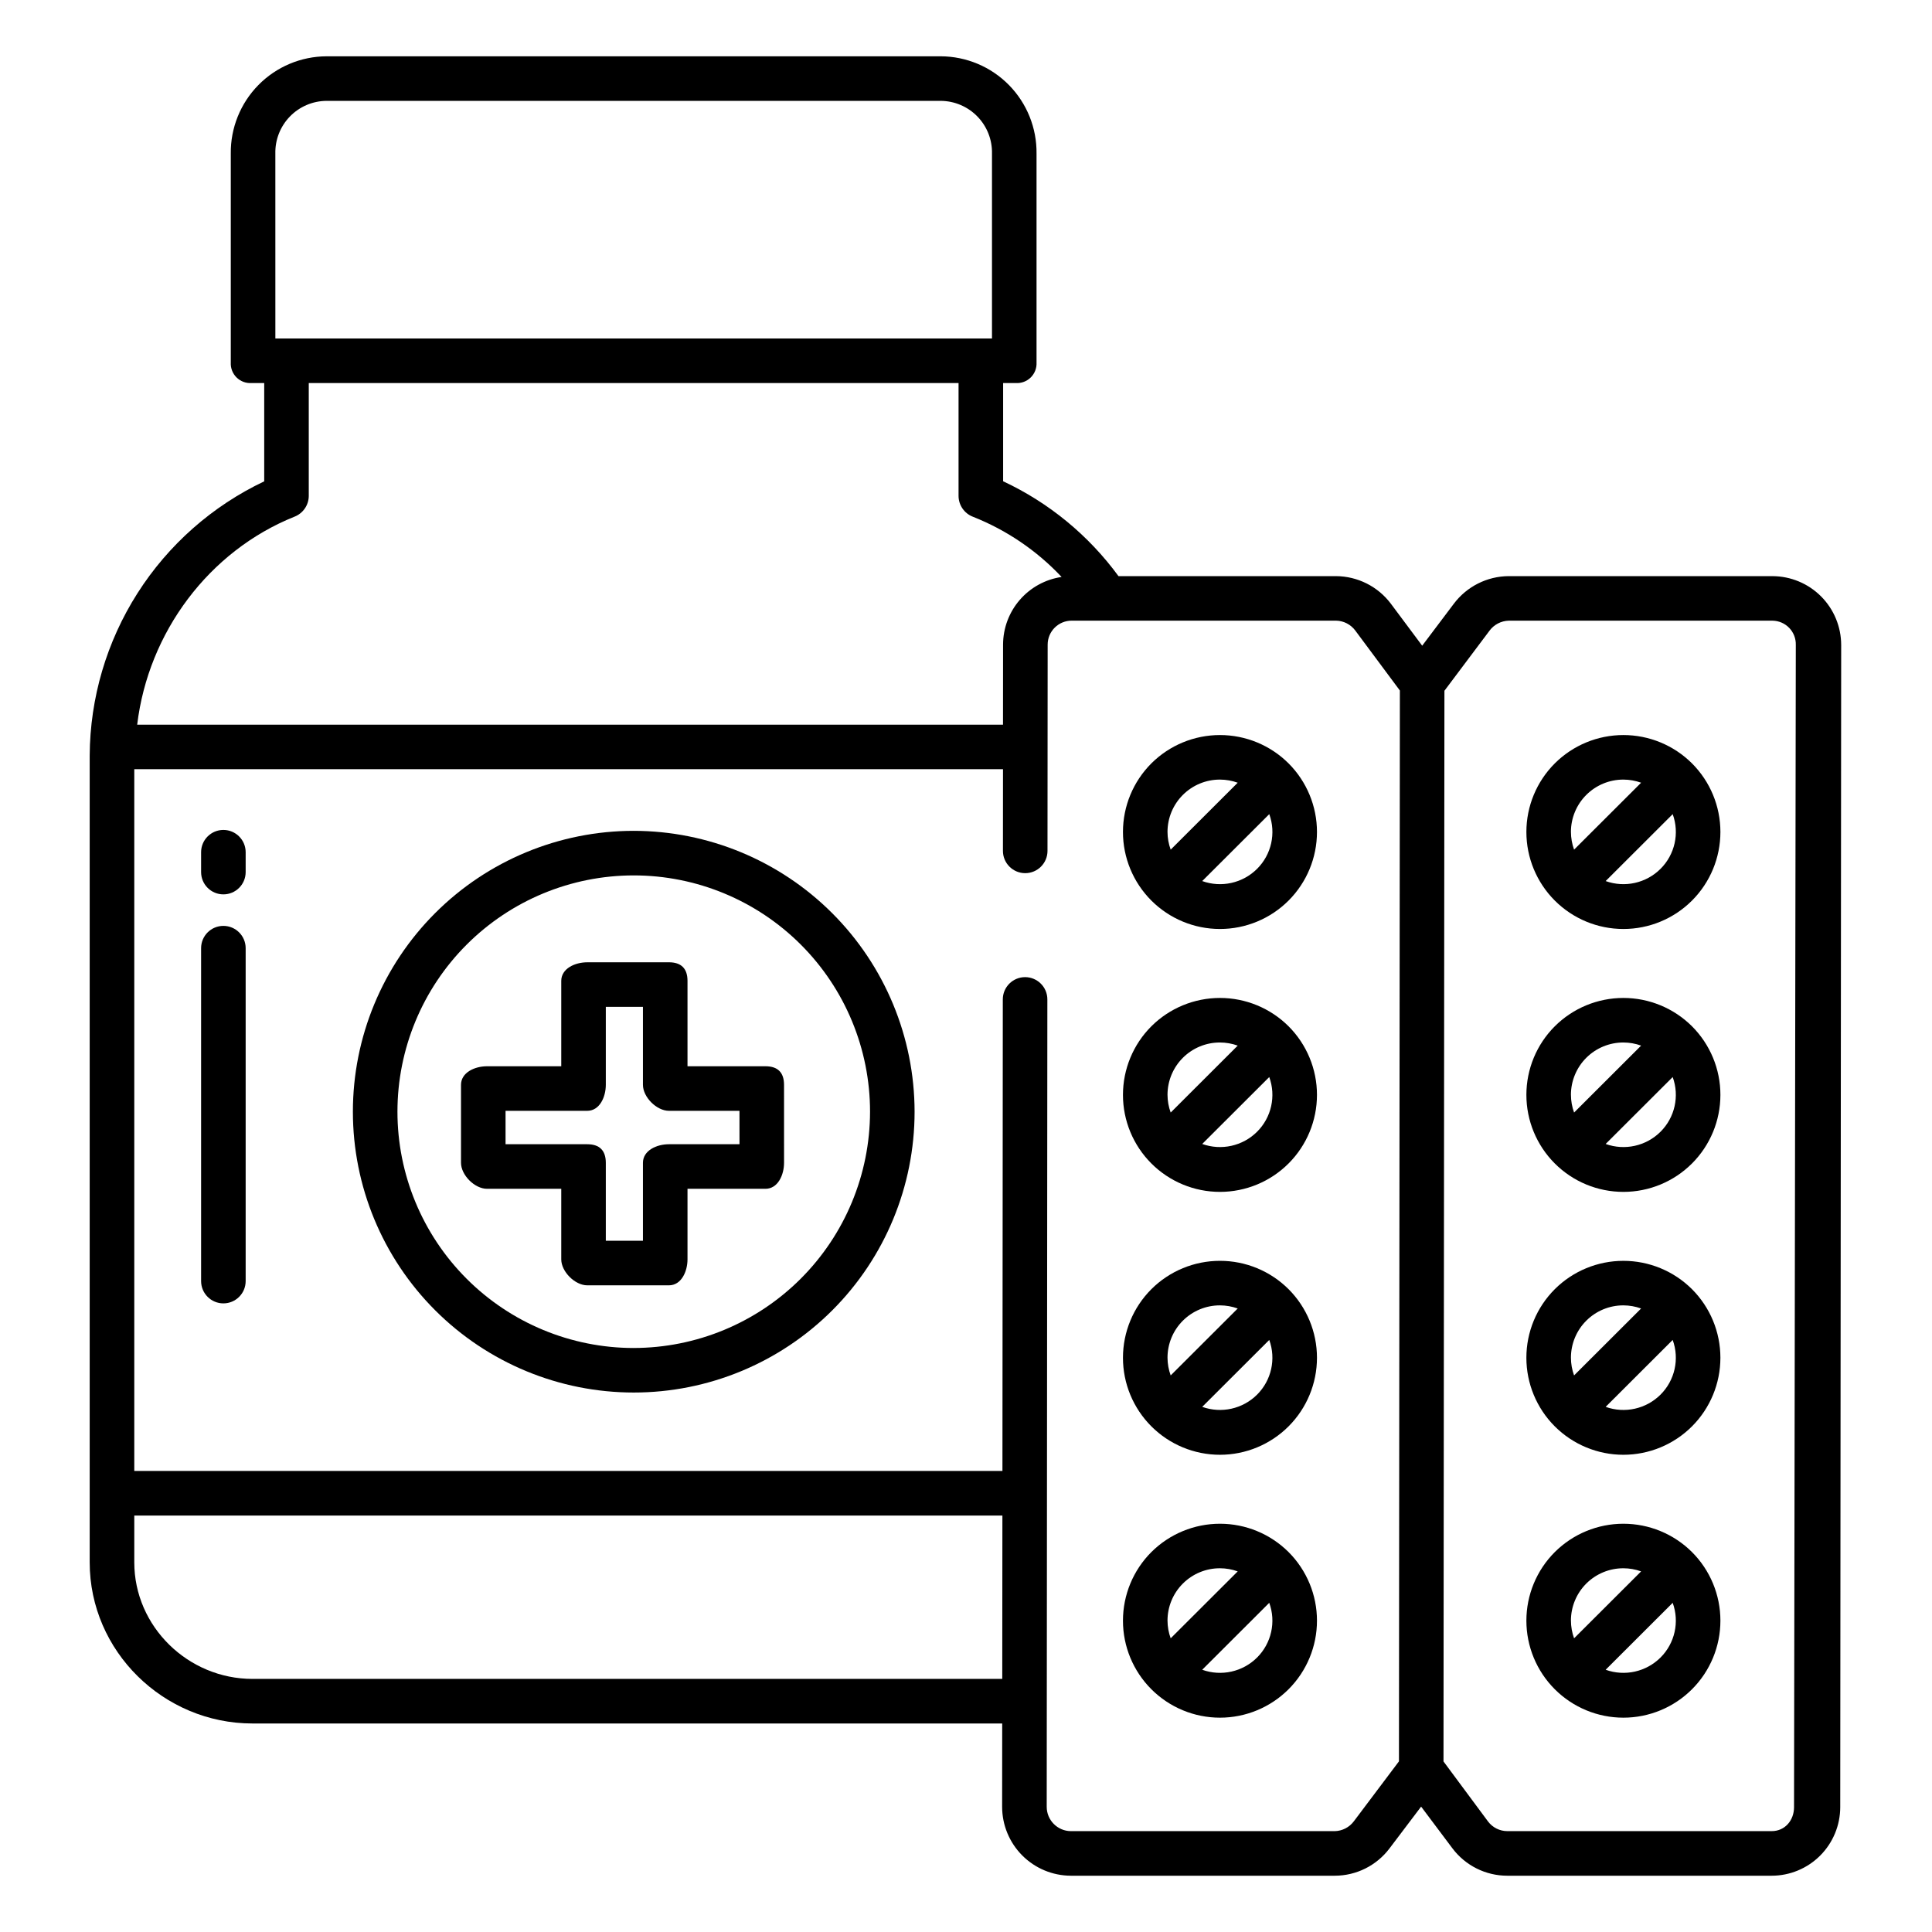 <?xml version="1.0" encoding="UTF-8"?>
<!-- The Best Svg Icon site in the world: iconSvg.co, Visit us! https://iconsvg.co -->
<svg fill="#000000" width="800px" height="800px" version="1.1" viewBox="144 144 512 512" xmlns="http://www.w3.org/2000/svg">
 <g>
  <path d="m346.86 426.57h-20.664v-22.633c0-3.262-1.66-4.922-4.922-4.922l-21.648 0.004c-3.262 0-6.887 1.66-6.887 4.922v22.633l-19.68-0.004c-3.262 0-6.887 1.66-6.887 4.922v20.664c0 3.262 3.629 6.887 6.887 6.887h19.68v18.695c0 3.262 3.629 6.887 6.887 6.887h21.648c3.262 0 4.922-3.629 4.922-6.887v-18.695h20.664c3.262 0 4.922-3.629 4.922-6.887l-0.004-20.664c0-3.262-1.656-4.922-4.918-4.922zm-6.887 20.664h-18.699c-3.262 0-6.887 1.66-6.887 4.922v20.664h-9.84v-20.664c0-3.262-1.66-4.922-4.922-4.922h-21.648v-8.855h21.648c3.262 0 4.922-3.629 4.922-6.887v-20.664h9.84v20.664c0 3.262 3.629 6.887 6.887 6.887h18.695z"/>
  <path d="m311.93 364.18c-19.738 0.008-38.668 7.852-52.621 21.812-13.953 13.961-21.793 32.891-21.789 52.629 0.004 19.738 7.848 38.668 21.809 52.625 13.957 13.953 32.891 21.793 52.629 21.789 19.738 0 38.668-7.844 52.621-21.801 13.957-13.957 21.797-32.887 21.797-52.625-0.023-19.734-7.875-38.656-21.832-52.609-13.957-13.953-32.879-21.801-52.613-21.82zm0 137.05v0.004c-16.609-0.008-32.531-6.609-44.273-18.355-11.738-11.746-18.332-27.672-18.328-44.281 0.004-16.605 6.606-32.531 18.348-44.27 11.746-11.742 27.672-18.336 44.281-18.336 16.605 0.004 32.531 6.602 44.273 18.344 11.742 11.742 18.34 27.672 18.34 44.277-0.023 16.605-6.629 32.523-18.375 44.262-11.742 11.738-27.664 18.34-44.266 18.355z"/>
  <path d="m203.2 389.37c-3.262 0-5.906 2.644-5.906 5.902v88.234c0 3.258 2.644 5.902 5.906 5.902 3.258 0 5.902-2.644 5.902-5.902v-88.234c0-3.258-2.644-5.902-5.902-5.902z"/>
  <path d="m203.2 363.94c-3.262 0-5.906 2.644-5.906 5.902v5.273c0 3.258 2.644 5.902 5.906 5.902 3.258 0 5.902-2.644 5.902-5.902v-5.273c0-3.258-2.644-5.902-5.902-5.902z"/>
  <path d="m485.48 346.3c-4.828-4.809-11.363-7.504-18.176-7.504s-13.348 2.695-18.176 7.504c-4.82 4.82-7.531 11.359-7.531 18.176-0.004 6.82 2.707 13.359 7.527 18.184 4.82 4.82 11.359 7.531 18.18 7.531 6.82 0 13.359-2.711 18.18-7.531 4.82-4.824 7.527-11.363 7.527-18.184 0-6.816-2.711-13.355-7.531-18.176zm-32.078 18.16v-0.004c0.004-3.68 1.473-7.211 4.082-9.809 2.606-2.602 6.141-4.055 9.824-4.047 1.602 0.004 3.191 0.285 4.699 0.828l-17.766 17.738v-0.004c-0.551-1.508-0.836-3.102-0.84-4.707zm23.73 9.801c-3.812 3.793-9.469 5.051-14.531 3.231l17.77-17.738c1.84 5.051 0.578 10.711-3.234 14.504z"/>
  <path d="m592.39 346.3c-4.828-4.809-11.363-7.504-18.176-7.504-6.809 0-13.344 2.695-18.172 7.504-4.824 4.82-7.535 11.359-7.535 18.18 0 6.816 2.707 13.359 7.527 18.18 4.824 4.824 11.363 7.531 18.18 7.531 6.82 0 13.359-2.707 18.184-7.531 4.82-4.82 7.527-11.363 7.527-18.18 0-6.82-2.711-13.359-7.535-18.18zm-32.078 18.16v-0.004c0.004-3.68 1.473-7.211 4.082-9.809 2.606-2.598 6.141-4.055 9.82-4.047 1.605 0.004 3.195 0.285 4.699 0.828l-17.766 17.734c-0.547-1.508-0.828-3.102-0.832-4.707zm23.734 9.801c-3.812 3.793-9.469 5.051-14.531 3.231l17.766-17.738c1.844 5.051 0.582 10.711-3.231 14.504z"/>
  <path d="m485.48 415.97c-4.828-4.805-11.363-7.504-18.176-7.504s-13.348 2.699-18.176 7.504c-4.82 4.82-7.531 11.359-7.531 18.18-0.004 6.816 2.707 13.359 7.527 18.18 4.82 4.82 11.359 7.531 18.18 7.531 6.82 0 13.359-2.711 18.18-7.531 4.82-4.82 7.527-11.363 7.527-18.18 0-6.82-2.711-13.359-7.531-18.18zm-32.078 18.16c0.004-3.684 1.473-7.215 4.078-9.812 2.609-2.602 6.144-4.055 9.828-4.047 1.602 0.004 3.191 0.285 4.699 0.828l-17.766 17.738c-0.551-1.512-0.832-3.102-0.84-4.707zm23.73 9.801c-3.812 3.793-9.469 5.051-14.531 3.231l17.766-17.734c1.84 5.051 0.578 10.715-3.234 14.504z"/>
  <path d="m592.39 415.97c-4.828-4.805-11.363-7.504-18.176-7.504-6.809 0-13.344 2.699-18.172 7.504-4.824 4.82-7.535 11.359-7.535 18.18 0 6.82 2.707 13.359 7.527 18.18 4.824 4.824 11.363 7.531 18.18 7.531 6.82 0 13.359-2.707 18.184-7.531 4.82-4.82 7.527-11.359 7.527-18.18 0-6.82-2.711-13.359-7.535-18.18zm-32.078 18.16c0.004-3.684 1.473-7.211 4.078-9.812 2.609-2.598 6.144-4.055 9.824-4.047 1.605 0.004 3.195 0.285 4.699 0.828l-17.766 17.738c-0.547-1.512-0.828-3.102-0.832-4.707zm23.734 9.801c-3.812 3.793-9.473 5.051-14.531 3.231l17.766-17.734c1.84 5.051 0.578 10.715-3.234 14.504z"/>
  <path d="m485.48 485.64c-4.828-4.809-11.363-7.508-18.176-7.508s-13.348 2.699-18.176 7.508c-4.82 4.82-7.531 11.359-7.531 18.176-0.004 6.82 2.707 13.359 7.527 18.184 4.82 4.82 11.359 7.531 18.18 7.531 6.82 0 13.359-2.711 18.18-7.531 4.82-4.824 7.527-11.363 7.527-18.184 0-6.816-2.711-13.355-7.531-18.176zm-32.078 18.16v-0.004c0.004-3.684 1.469-7.211 4.078-9.812 2.609-2.602 6.144-4.055 9.828-4.047 1.602 0.004 3.191 0.285 4.699 0.828l-17.766 17.738v-0.004c-0.551-1.508-0.832-3.098-0.84-4.703zm23.73 9.801c-3.812 3.793-9.469 5.047-14.531 3.231l17.766-17.734v-0.004c1.84 5.055 0.578 10.715-3.234 14.508z"/>
  <path d="m556.04 485.64c-4.824 4.82-7.535 11.359-7.535 18.18 0 6.816 2.707 13.359 7.527 18.18 4.824 4.82 11.363 7.531 18.18 7.531 6.82 0 13.359-2.711 18.184-7.531 4.82-4.82 7.527-11.363 7.527-18.18 0-6.82-2.711-13.359-7.535-18.18-4.828-4.809-11.363-7.504-18.176-7.504-6.809 0-13.344 2.695-18.172 7.504zm4.273 18.16v-0.004c0.004-3.68 1.469-7.211 4.078-9.809 2.606-2.602 6.141-4.059 9.82-4.051 1.605 0.004 3.191 0.285 4.699 0.828l-17.766 17.738v-0.004c-0.547-1.508-0.828-3.098-0.832-4.703zm23.734 9.801c-3.816 3.793-9.473 5.051-14.531 3.231l17.766-17.738h-0.004c1.844 5.055 0.582 10.715-3.231 14.508z"/>
  <path d="m485.48 555.31c-4.828-4.805-11.363-7.504-18.176-7.504s-13.348 2.699-18.176 7.504c-4.82 4.82-7.531 11.359-7.531 18.18-0.004 6.816 2.707 13.359 7.527 18.18 4.82 4.82 11.359 7.531 18.18 7.531 6.82 0 13.359-2.711 18.18-7.531 4.82-4.82 7.527-11.363 7.527-18.18 0-6.82-2.711-13.359-7.531-18.18zm-32.078 18.16c0-3.684 1.469-7.215 4.078-9.816 2.609-2.602 6.144-4.059 9.828-4.047 1.602 0.004 3.191 0.285 4.699 0.828l-17.766 17.734c-0.551-1.508-0.832-3.098-0.84-4.699zm23.73 9.801c-3.812 3.793-9.469 5.051-14.531 3.231l17.766-17.738v0.004c1.84 5.051 0.578 10.711-3.234 14.504z"/>
  <path d="m592.39 555.31c-4.828-4.805-11.363-7.504-18.176-7.504-6.809 0-13.344 2.699-18.172 7.504-4.824 4.82-7.535 11.359-7.535 18.18 0 6.82 2.707 13.359 7.527 18.18 4.824 4.824 11.363 7.531 18.18 7.531 6.82 0 13.359-2.707 18.184-7.531 4.82-4.82 7.527-11.359 7.527-18.18 0-6.82-2.711-13.359-7.535-18.18zm-32.078 18.16c0.004-3.684 1.469-7.215 4.078-9.816 2.609-2.598 6.144-4.055 9.824-4.047 1.605 0.004 3.195 0.285 4.699 0.828l-17.766 17.734c-0.547-1.508-0.828-3.098-0.832-4.699zm23.734 9.801c-3.812 3.793-9.469 5.051-14.531 3.231l17.766-17.738v0.004c1.84 5.051 0.578 10.715-3.234 14.504z"/>
  <path d="m613.75 296.68h-69.949c-5.703 0.043-11.062 2.738-14.504 7.293l-8.402 11.145-8.289-11.109h0.004c-3.438-4.582-8.82-7.293-14.547-7.328h-57.652c-7.918-10.816-18.434-19.465-30.574-25.141v-26.027h3.367-0.004c1.473 0.09 2.914-0.449 3.961-1.488 1.051-1.039 1.605-2.473 1.531-3.945v-55.352c0.086-6.801-2.551-13.352-7.32-18.199-4.773-4.848-11.281-7.586-18.082-7.609h-162.74c-6.801 0.027-13.305 2.766-18.074 7.613-4.766 4.848-7.402 11.398-7.316 18.195v55.352c-0.078 1.473 0.477 2.906 1.523 3.945 1.047 1.035 2.488 1.578 3.957 1.488h3.379v26.051-0.004c-13.766 6.527-25.41 16.805-33.59 29.656-8.184 12.848-12.57 27.746-12.66 42.977v213.86c0 23.535 19.566 42.688 43.125 42.688h198.7l-0.02 22.09c0.004 4.824 1.918 9.453 5.324 12.875s8.027 5.356 12.855 5.379h69.961c5.695 0 11.059-2.668 14.496-7.207l8.402-11.105 8.285 11.039c3.434 4.578 8.82 7.273 14.547 7.273h70.062-0.004c4.816 0 9.434-1.914 12.844-5.316 3.406-3.402 5.324-8.02 5.336-12.836l0.25-308.01c-0.008-4.824-1.922-9.453-5.328-12.871s-8.027-5.348-12.855-5.367zm-396.78-111.95c-0.09-3.668 1.297-7.215 3.852-9.852 2.555-2.633 6.059-4.129 9.73-4.148h162.74c3.672 0.02 7.18 1.516 9.734 4.148 2.559 2.633 3.949 6.184 3.859 9.852v48.977h-189.91zm5.098 96.188c2.25-0.891 3.738-3.055 3.758-5.477v-29.926h172.2v29.93c0.02 2.434 1.52 4.609 3.785 5.492 8.922 3.523 16.953 8.977 23.523 15.965-4.301 0.633-8.234 2.789-11.082 6.078-2.848 3.289-4.418 7.488-4.43 11.84l-0.016 21.223h-229.45c2.945-24.465 18.992-46.012 41.703-55.125zm187.54 308.01h-198.69c-17.062 0-31.332-13.852-31.332-30.895v-12.398h230.06zm105.13 21.848-11.938 15.867c-1.199 1.613-3.074 2.586-5.086 2.629h-69.953c-3.527-0.043-6.367-2.914-6.371-6.441l0.172-213.97c0.004-3.262-2.637-5.906-5.898-5.91-3.262 0-5.906 2.641-5.91 5.902l-0.098 124.97h-230.07v-185.98h230.22l-0.016 21.648c-0.004 3.258 2.637 5.906 5.898 5.906 3.262 0.004 5.906-2.637 5.91-5.898l0.043-54.68c0.004-1.684 0.676-3.301 1.871-4.488 1.195-1.188 2.812-1.855 4.5-1.852h70.062-0.004c2.019 0.039 3.902 1.012 5.102 2.633l11.809 15.883zm104.7 12.145c0 3.5-2.41 6.348-5.926 6.348h-70.062 0.004c-2.004-0.004-3.894-0.945-5.102-2.547l-11.809-15.922 0.246-283.74 11.938-15.906h-0.004c1.199-1.625 3.074-2.609 5.09-2.668h69.949c1.672 0.027 3.262 0.723 4.418 1.93 1.156 1.211 1.777 2.828 1.73 4.5z"/>
 </g>
</svg>